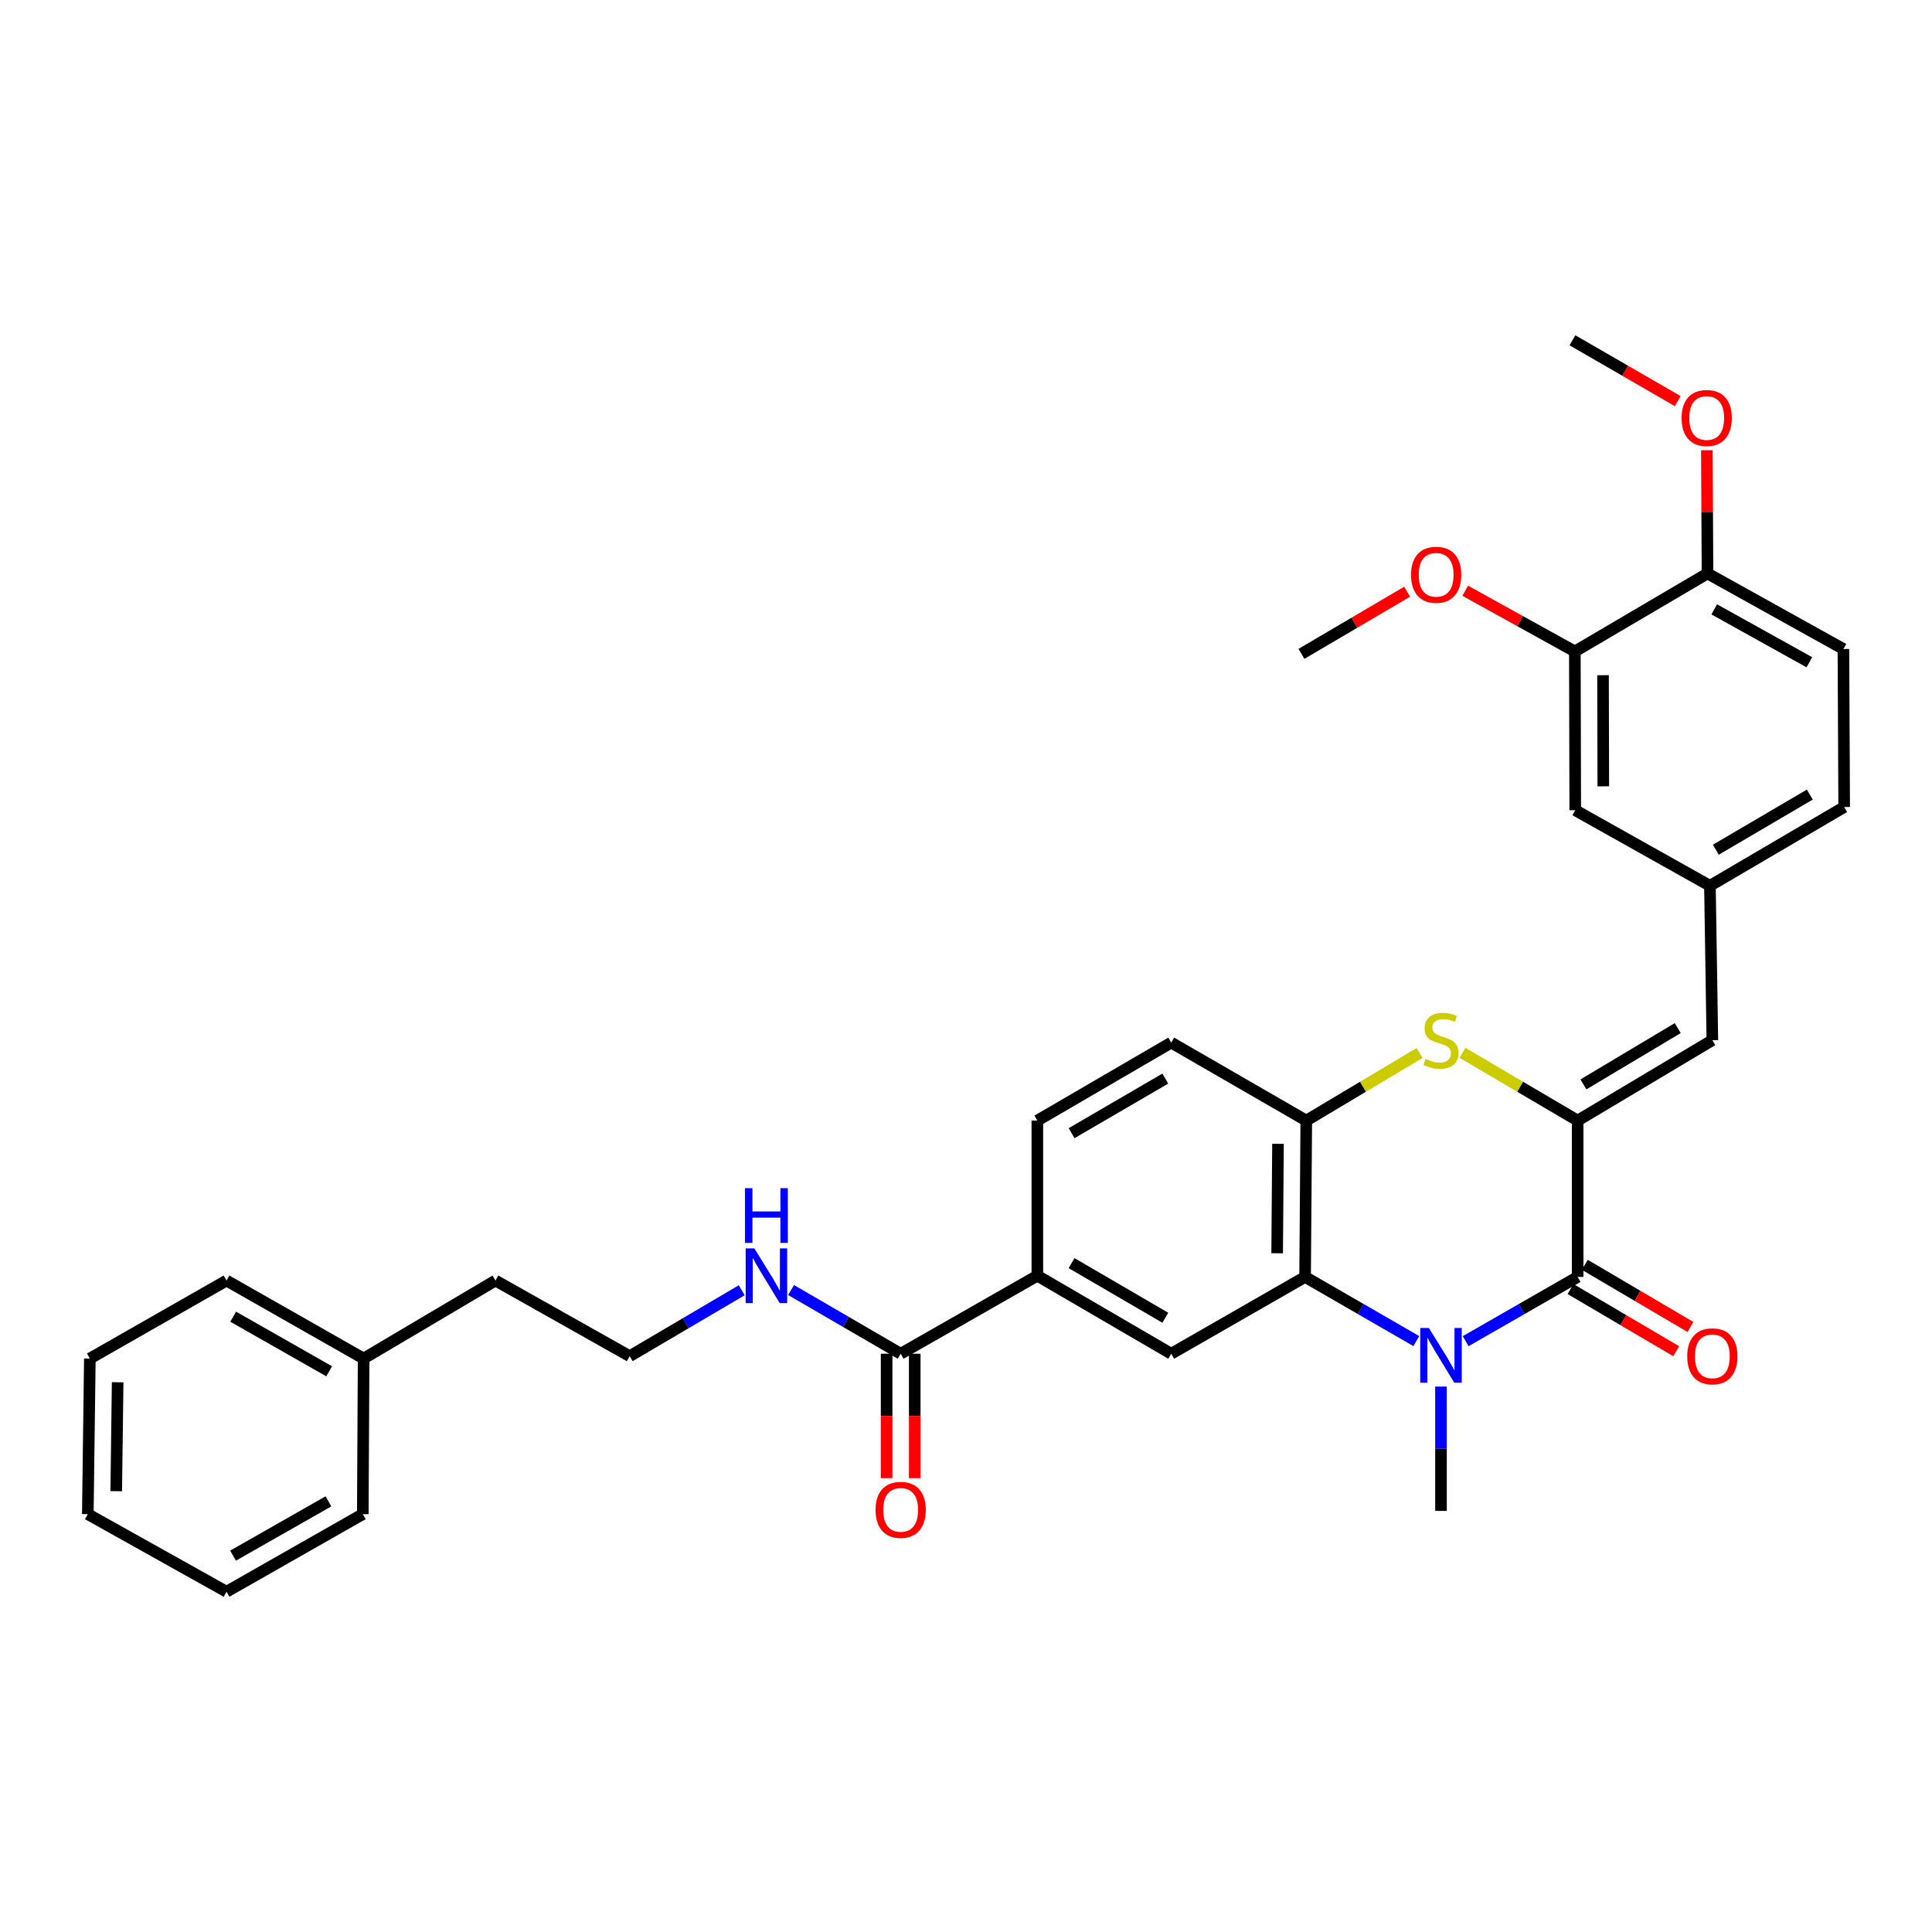 <?xml version='1.0' encoding='iso-8859-1'?>
<svg version='1.1' baseProfile='full'
              xmlns='http://www.w3.org/2000/svg'
                      xmlns:rdkit='http://www.rdkit.org/xml'
                      xmlns:xlink='http://www.w3.org/1999/xlink'
                  xml:space='preserve'
width='1000px' height='1000px' viewBox='0 0 1000 1000'>
<!-- END OF HEADER -->
<rect style='opacity:1.0;fill:#FFFFFF;stroke:none' width='1000' height='1000' x='0' y='0'> </rect>
<path class='bond-1' d='M 758.634,694.187 L 787.611,677.56' style='fill:none;fill-rule:evenodd;stroke:#0000FF;stroke-width:6px;stroke-linecap:butt;stroke-linejoin:miter;stroke-opacity:1' />
<path class='bond-1' d='M 787.611,677.56 L 816.588,660.934' style='fill:none;fill-rule:evenodd;stroke:#000000;stroke-width:6px;stroke-linecap:butt;stroke-linejoin:miter;stroke-opacity:1' />
<path class='bond-2' d='M 733.085,694.151 L 704.298,677.542' style='fill:none;fill-rule:evenodd;stroke:#0000FF;stroke-width:6px;stroke-linecap:butt;stroke-linejoin:miter;stroke-opacity:1' />
<path class='bond-2' d='M 704.298,677.542 L 675.511,660.934' style='fill:none;fill-rule:evenodd;stroke:#000000;stroke-width:6px;stroke-linecap:butt;stroke-linejoin:miter;stroke-opacity:1' />
<path class='bond-19' d='M 745.855,717.692 L 745.855,749.867' style='fill:none;fill-rule:evenodd;stroke:#0000FF;stroke-width:6px;stroke-linecap:butt;stroke-linejoin:miter;stroke-opacity:1' />
<path class='bond-19' d='M 745.855,749.867 L 745.855,782.042' style='fill:none;fill-rule:evenodd;stroke:#000000;stroke-width:6px;stroke-linecap:butt;stroke-linejoin:miter;stroke-opacity:1' />
<path class='bond-0' d='M 816.588,580.014 L 816.588,660.934' style='fill:none;fill-rule:evenodd;stroke:#000000;stroke-width:6px;stroke-linecap:butt;stroke-linejoin:miter;stroke-opacity:1' />
<path class='bond-5' d='M 816.588,580.014 L 886.311,538.394' style='fill:none;fill-rule:evenodd;stroke:#000000;stroke-width:6px;stroke-linecap:butt;stroke-linejoin:miter;stroke-opacity:1' />
<path class='bond-5' d='M 819.588,561.276 L 868.393,532.142' style='fill:none;fill-rule:evenodd;stroke:#000000;stroke-width:6px;stroke-linecap:butt;stroke-linejoin:miter;stroke-opacity:1' />
<path class='bond-33' d='M 816.588,580.014 L 786.788,562.479' style='fill:none;fill-rule:evenodd;stroke:#000000;stroke-width:6px;stroke-linecap:butt;stroke-linejoin:miter;stroke-opacity:1' />
<path class='bond-33' d='M 786.788,562.479 L 756.987,544.944' style='fill:none;fill-rule:evenodd;stroke:#CCCC00;stroke-width:6px;stroke-linecap:butt;stroke-linejoin:miter;stroke-opacity:1' />
<path class='bond-10' d='M 812.899,667.205 L 840.249,683.294' style='fill:none;fill-rule:evenodd;stroke:#000000;stroke-width:6px;stroke-linecap:butt;stroke-linejoin:miter;stroke-opacity:1' />
<path class='bond-10' d='M 840.249,683.294 L 867.599,699.382' style='fill:none;fill-rule:evenodd;stroke:#FF0000;stroke-width:6px;stroke-linecap:butt;stroke-linejoin:miter;stroke-opacity:1' />
<path class='bond-10' d='M 820.278,654.662 L 847.628,670.751' style='fill:none;fill-rule:evenodd;stroke:#000000;stroke-width:6px;stroke-linecap:butt;stroke-linejoin:miter;stroke-opacity:1' />
<path class='bond-10' d='M 847.628,670.751 L 874.978,686.839' style='fill:none;fill-rule:evenodd;stroke:#FF0000;stroke-width:6px;stroke-linecap:butt;stroke-linejoin:miter;stroke-opacity:1' />
<path class='bond-4' d='M 675.511,660.934 L 676.133,580.014' style='fill:none;fill-rule:evenodd;stroke:#000000;stroke-width:6px;stroke-linecap:butt;stroke-linejoin:miter;stroke-opacity:1' />
<path class='bond-4' d='M 661.052,648.684 L 661.488,592.04' style='fill:none;fill-rule:evenodd;stroke:#000000;stroke-width:6px;stroke-linecap:butt;stroke-linejoin:miter;stroke-opacity:1' />
<path class='bond-6' d='M 675.511,660.934 L 606.225,700.694' style='fill:none;fill-rule:evenodd;stroke:#000000;stroke-width:6px;stroke-linecap:butt;stroke-linejoin:miter;stroke-opacity:1' />
<path class='bond-3' d='M 734.745,545.026 L 705.439,562.52' style='fill:none;fill-rule:evenodd;stroke:#CCCC00;stroke-width:6px;stroke-linecap:butt;stroke-linejoin:miter;stroke-opacity:1' />
<path class='bond-3' d='M 705.439,562.52 L 676.133,580.014' style='fill:none;fill-rule:evenodd;stroke:#000000;stroke-width:6px;stroke-linecap:butt;stroke-linejoin:miter;stroke-opacity:1' />
<path class='bond-14' d='M 676.133,580.014 L 606.225,539.647' style='fill:none;fill-rule:evenodd;stroke:#000000;stroke-width:6px;stroke-linecap:butt;stroke-linejoin:miter;stroke-opacity:1' />
<path class='bond-11' d='M 886.311,538.394 L 885.058,458.477' style='fill:none;fill-rule:evenodd;stroke:#000000;stroke-width:6px;stroke-linecap:butt;stroke-linejoin:miter;stroke-opacity:1' />
<path class='bond-8' d='M 606.225,700.694 L 536.931,660.311' style='fill:none;fill-rule:evenodd;stroke:#000000;stroke-width:6px;stroke-linecap:butt;stroke-linejoin:miter;stroke-opacity:1' />
<path class='bond-8' d='M 603.158,682.064 L 554.652,653.796' style='fill:none;fill-rule:evenodd;stroke:#000000;stroke-width:6px;stroke-linecap:butt;stroke-linejoin:miter;stroke-opacity:1' />
<path class='bond-7' d='M 466.19,700.694 L 536.931,660.311' style='fill:none;fill-rule:evenodd;stroke:#000000;stroke-width:6px;stroke-linecap:butt;stroke-linejoin:miter;stroke-opacity:1' />
<path class='bond-15' d='M 458.914,700.694 L 458.914,732.888' style='fill:none;fill-rule:evenodd;stroke:#000000;stroke-width:6px;stroke-linecap:butt;stroke-linejoin:miter;stroke-opacity:1' />
<path class='bond-15' d='M 458.914,732.888 L 458.914,765.082' style='fill:none;fill-rule:evenodd;stroke:#FF0000;stroke-width:6px;stroke-linecap:butt;stroke-linejoin:miter;stroke-opacity:1' />
<path class='bond-15' d='M 473.466,700.694 L 473.466,732.888' style='fill:none;fill-rule:evenodd;stroke:#000000;stroke-width:6px;stroke-linecap:butt;stroke-linejoin:miter;stroke-opacity:1' />
<path class='bond-15' d='M 473.466,732.888 L 473.466,765.082' style='fill:none;fill-rule:evenodd;stroke:#FF0000;stroke-width:6px;stroke-linecap:butt;stroke-linejoin:miter;stroke-opacity:1' />
<path class='bond-17' d='M 466.19,700.694 L 437.821,684.207' style='fill:none;fill-rule:evenodd;stroke:#000000;stroke-width:6px;stroke-linecap:butt;stroke-linejoin:miter;stroke-opacity:1' />
<path class='bond-17' d='M 437.821,684.207 L 409.451,667.721' style='fill:none;fill-rule:evenodd;stroke:#0000FF;stroke-width:6px;stroke-linecap:butt;stroke-linejoin:miter;stroke-opacity:1' />
<path class='bond-16' d='M 536.931,660.311 L 536.931,580.014' style='fill:none;fill-rule:evenodd;stroke:#000000;stroke-width:6px;stroke-linecap:butt;stroke-linejoin:miter;stroke-opacity:1' />
<path class='bond-9' d='M 815.141,337.191 L 815.343,419.363' style='fill:none;fill-rule:evenodd;stroke:#000000;stroke-width:6px;stroke-linecap:butt;stroke-linejoin:miter;stroke-opacity:1' />
<path class='bond-9' d='M 829.724,349.481 L 829.865,407.002' style='fill:none;fill-rule:evenodd;stroke:#000000;stroke-width:6px;stroke-linecap:butt;stroke-linejoin:miter;stroke-opacity:1' />
<path class='bond-21' d='M 815.141,337.191 L 786.771,321.478' style='fill:none;fill-rule:evenodd;stroke:#000000;stroke-width:6px;stroke-linecap:butt;stroke-linejoin:miter;stroke-opacity:1' />
<path class='bond-21' d='M 786.771,321.478 L 758.401,305.766' style='fill:none;fill-rule:evenodd;stroke:#FF0000;stroke-width:6px;stroke-linecap:butt;stroke-linejoin:miter;stroke-opacity:1' />
<path class='bond-35' d='M 815.141,337.191 L 883.804,296.816' style='fill:none;fill-rule:evenodd;stroke:#000000;stroke-width:6px;stroke-linecap:butt;stroke-linejoin:miter;stroke-opacity:1' />
<path class='bond-12' d='M 885.058,458.477 L 815.343,419.363' style='fill:none;fill-rule:evenodd;stroke:#000000;stroke-width:6px;stroke-linecap:butt;stroke-linejoin:miter;stroke-opacity:1' />
<path class='bond-20' d='M 885.058,458.477 L 954.545,417.714' style='fill:none;fill-rule:evenodd;stroke:#000000;stroke-width:6px;stroke-linecap:butt;stroke-linejoin:miter;stroke-opacity:1' />
<path class='bond-20' d='M 888.117,439.81 L 936.759,411.276' style='fill:none;fill-rule:evenodd;stroke:#000000;stroke-width:6px;stroke-linecap:butt;stroke-linejoin:miter;stroke-opacity:1' />
<path class='bond-13' d='M 883.804,296.816 L 954.149,335.937' style='fill:none;fill-rule:evenodd;stroke:#000000;stroke-width:6px;stroke-linecap:butt;stroke-linejoin:miter;stroke-opacity:1' />
<path class='bond-13' d='M 887.283,315.402 L 936.525,342.787' style='fill:none;fill-rule:evenodd;stroke:#000000;stroke-width:6px;stroke-linecap:butt;stroke-linejoin:miter;stroke-opacity:1' />
<path class='bond-22' d='M 883.804,296.816 L 883.638,264.933' style='fill:none;fill-rule:evenodd;stroke:#000000;stroke-width:6px;stroke-linecap:butt;stroke-linejoin:miter;stroke-opacity:1' />
<path class='bond-22' d='M 883.638,264.933 L 883.472,233.049' style='fill:none;fill-rule:evenodd;stroke:#FF0000;stroke-width:6px;stroke-linecap:butt;stroke-linejoin:miter;stroke-opacity:1' />
<path class='bond-34' d='M 606.225,539.647 L 536.931,580.014' style='fill:none;fill-rule:evenodd;stroke:#000000;stroke-width:6px;stroke-linecap:butt;stroke-linejoin:miter;stroke-opacity:1' />
<path class='bond-34' d='M 603.156,558.277 L 554.65,586.534' style='fill:none;fill-rule:evenodd;stroke:#000000;stroke-width:6px;stroke-linecap:butt;stroke-linejoin:miter;stroke-opacity:1' />
<path class='bond-23' d='M 383.909,667.838 L 354.923,684.893' style='fill:none;fill-rule:evenodd;stroke:#0000FF;stroke-width:6px;stroke-linecap:butt;stroke-linejoin:miter;stroke-opacity:1' />
<path class='bond-23' d='M 354.923,684.893 L 325.937,701.947' style='fill:none;fill-rule:evenodd;stroke:#000000;stroke-width:6px;stroke-linecap:butt;stroke-linejoin:miter;stroke-opacity:1' />
<path class='bond-18' d='M 954.149,335.937 L 954.545,417.714' style='fill:none;fill-rule:evenodd;stroke:#000000;stroke-width:6px;stroke-linecap:butt;stroke-linejoin:miter;stroke-opacity:1' />
<path class='bond-26' d='M 728.327,306.266 L 700.981,322.351' style='fill:none;fill-rule:evenodd;stroke:#FF0000;stroke-width:6px;stroke-linecap:butt;stroke-linejoin:miter;stroke-opacity:1' />
<path class='bond-26' d='M 700.981,322.351 L 673.635,338.436' style='fill:none;fill-rule:evenodd;stroke:#000000;stroke-width:6px;stroke-linecap:butt;stroke-linejoin:miter;stroke-opacity:1' />
<path class='bond-27' d='M 868.378,207.607 L 841.137,191.871' style='fill:none;fill-rule:evenodd;stroke:#FF0000;stroke-width:6px;stroke-linecap:butt;stroke-linejoin:miter;stroke-opacity:1' />
<path class='bond-27' d='M 841.137,191.871 L 813.896,176.135' style='fill:none;fill-rule:evenodd;stroke:#000000;stroke-width:6px;stroke-linecap:butt;stroke-linejoin:miter;stroke-opacity:1' />
<path class='bond-25' d='M 325.937,701.947 L 256.449,662.809' style='fill:none;fill-rule:evenodd;stroke:#000000;stroke-width:6px;stroke-linecap:butt;stroke-linejoin:miter;stroke-opacity:1' />
<path class='bond-24' d='M 188.206,703.184 L 256.449,662.809' style='fill:none;fill-rule:evenodd;stroke:#000000;stroke-width:6px;stroke-linecap:butt;stroke-linejoin:miter;stroke-opacity:1' />
<path class='bond-28' d='M 188.206,703.184 L 117.247,662.809' style='fill:none;fill-rule:evenodd;stroke:#000000;stroke-width:6px;stroke-linecap:butt;stroke-linejoin:miter;stroke-opacity:1' />
<path class='bond-28' d='M 170.365,709.776 L 120.694,681.514' style='fill:none;fill-rule:evenodd;stroke:#000000;stroke-width:6px;stroke-linecap:butt;stroke-linejoin:miter;stroke-opacity:1' />
<path class='bond-29' d='M 188.206,703.184 L 187.785,783.724' style='fill:none;fill-rule:evenodd;stroke:#000000;stroke-width:6px;stroke-linecap:butt;stroke-linejoin:miter;stroke-opacity:1' />
<path class='bond-31' d='M 117.247,662.809 L 46.506,703.184' style='fill:none;fill-rule:evenodd;stroke:#000000;stroke-width:6px;stroke-linecap:butt;stroke-linejoin:miter;stroke-opacity:1' />
<path class='bond-30' d='M 187.785,783.724 L 117.247,823.865' style='fill:none;fill-rule:evenodd;stroke:#000000;stroke-width:6px;stroke-linecap:butt;stroke-linejoin:miter;stroke-opacity:1' />
<path class='bond-30' d='M 170.007,777.097 L 120.63,805.196' style='fill:none;fill-rule:evenodd;stroke:#000000;stroke-width:6px;stroke-linecap:butt;stroke-linejoin:miter;stroke-opacity:1' />
<path class='bond-32' d='M 117.247,823.865 L 45.455,783.724' style='fill:none;fill-rule:evenodd;stroke:#000000;stroke-width:6px;stroke-linecap:butt;stroke-linejoin:miter;stroke-opacity:1' />
<path class='bond-36' d='M 46.506,703.184 L 45.455,783.724' style='fill:none;fill-rule:evenodd;stroke:#000000;stroke-width:6px;stroke-linecap:butt;stroke-linejoin:miter;stroke-opacity:1' />
<path class='bond-36' d='M 60.899,715.455 L 60.163,771.833' style='fill:none;fill-rule:evenodd;stroke:#000000;stroke-width:6px;stroke-linecap:butt;stroke-linejoin:miter;stroke-opacity:1' />
<path  class='atom-0' d='M 739.595 687.359
L 748.875 702.359
Q 749.795 703.839, 751.275 706.519
Q 752.755 709.199, 752.835 709.359
L 752.835 687.359
L 756.595 687.359
L 756.595 715.679
L 752.715 715.679
L 742.755 699.279
Q 741.595 697.359, 740.355 695.159
Q 739.155 692.959, 738.795 692.279
L 738.795 715.679
L 735.115 715.679
L 735.115 687.359
L 739.595 687.359
' fill='#0000FF'/>
<path  class='atom-4' d='M 737.855 548.114
Q 738.175 548.234, 739.495 548.794
Q 740.815 549.354, 742.255 549.714
Q 743.735 550.034, 745.175 550.034
Q 747.855 550.034, 749.415 548.754
Q 750.975 547.434, 750.975 545.154
Q 750.975 543.594, 750.175 542.634
Q 749.415 541.674, 748.215 541.154
Q 747.015 540.634, 745.015 540.034
Q 742.495 539.274, 740.975 538.554
Q 739.495 537.834, 738.415 536.314
Q 737.375 534.794, 737.375 532.234
Q 737.375 528.674, 739.775 526.474
Q 742.215 524.274, 747.015 524.274
Q 750.295 524.274, 754.015 525.834
L 753.095 528.914
Q 749.695 527.514, 747.135 527.514
Q 744.375 527.514, 742.855 528.674
Q 741.335 529.794, 741.375 531.754
Q 741.375 533.274, 742.135 534.194
Q 742.935 535.114, 744.055 535.634
Q 745.215 536.154, 747.135 536.754
Q 749.695 537.554, 751.215 538.354
Q 752.735 539.154, 753.815 540.794
Q 754.935 542.394, 754.935 545.154
Q 754.935 549.074, 752.295 551.194
Q 749.695 553.274, 745.335 553.274
Q 742.815 553.274, 740.895 552.714
Q 739.015 552.194, 736.775 551.274
L 737.855 548.114
' fill='#CCCC00'/>
<path  class='atom-11' d='M 873.311 702.027
Q 873.311 695.227, 876.671 691.427
Q 880.031 687.627, 886.311 687.627
Q 892.591 687.627, 895.951 691.427
Q 899.311 695.227, 899.311 702.027
Q 899.311 708.907, 895.911 712.827
Q 892.511 716.707, 886.311 716.707
Q 880.071 716.707, 876.671 712.827
Q 873.311 708.947, 873.311 702.027
M 886.311 713.507
Q 890.631 713.507, 892.951 710.627
Q 895.311 707.707, 895.311 702.027
Q 895.311 696.467, 892.951 693.667
Q 890.631 690.827, 886.311 690.827
Q 881.991 690.827, 879.631 693.627
Q 877.311 696.427, 877.311 702.027
Q 877.311 707.747, 879.631 710.627
Q 881.991 713.507, 886.311 713.507
' fill='#FF0000'/>
<path  class='atom-16' d='M 453.19 781.5
Q 453.19 774.7, 456.55 770.9
Q 459.91 767.1, 466.19 767.1
Q 472.47 767.1, 475.83 770.9
Q 479.19 774.7, 479.19 781.5
Q 479.19 788.38, 475.79 792.3
Q 472.39 796.18, 466.19 796.18
Q 459.95 796.18, 456.55 792.3
Q 453.19 788.42, 453.19 781.5
M 466.19 792.98
Q 470.51 792.98, 472.83 790.1
Q 475.19 787.18, 475.19 781.5
Q 475.19 775.94, 472.83 773.14
Q 470.51 770.3, 466.19 770.3
Q 461.87 770.3, 459.51 773.1
Q 457.19 775.9, 457.19 781.5
Q 457.19 787.22, 459.51 790.1
Q 461.87 792.98, 466.19 792.98
' fill='#FF0000'/>
<path  class='atom-18' d='M 390.442 646.151
L 399.722 661.151
Q 400.642 662.631, 402.122 665.311
Q 403.602 667.991, 403.682 668.151
L 403.682 646.151
L 407.442 646.151
L 407.442 674.471
L 403.562 674.471
L 393.602 658.071
Q 392.442 656.151, 391.202 653.951
Q 390.002 651.751, 389.642 651.071
L 389.642 674.471
L 385.962 674.471
L 385.962 646.151
L 390.442 646.151
' fill='#0000FF'/>
<path  class='atom-18' d='M 385.622 614.999
L 389.462 614.999
L 389.462 627.039
L 403.942 627.039
L 403.942 614.999
L 407.782 614.999
L 407.782 643.319
L 403.942 643.319
L 403.942 630.239
L 389.462 630.239
L 389.462 643.319
L 385.622 643.319
L 385.622 614.999
' fill='#0000FF'/>
<path  class='atom-22' d='M 730.349 297.51
Q 730.349 290.71, 733.709 286.91
Q 737.069 283.11, 743.349 283.11
Q 749.629 283.11, 752.989 286.91
Q 756.349 290.71, 756.349 297.51
Q 756.349 304.39, 752.949 308.31
Q 749.549 312.19, 743.349 312.19
Q 737.109 312.19, 733.709 308.31
Q 730.349 304.43, 730.349 297.51
M 743.349 308.99
Q 747.669 308.99, 749.989 306.11
Q 752.349 303.19, 752.349 297.51
Q 752.349 291.95, 749.989 289.15
Q 747.669 286.31, 743.349 286.31
Q 739.029 286.31, 736.669 289.11
Q 734.349 291.91, 734.349 297.51
Q 734.349 303.23, 736.669 306.11
Q 739.029 308.99, 743.349 308.99
' fill='#FF0000'/>
<path  class='atom-23' d='M 870.384 216.356
Q 870.384 209.556, 873.744 205.756
Q 877.104 201.956, 883.384 201.956
Q 889.664 201.956, 893.024 205.756
Q 896.384 209.556, 896.384 216.356
Q 896.384 223.236, 892.984 227.156
Q 889.584 231.036, 883.384 231.036
Q 877.144 231.036, 873.744 227.156
Q 870.384 223.276, 870.384 216.356
M 883.384 227.836
Q 887.704 227.836, 890.024 224.956
Q 892.384 222.036, 892.384 216.356
Q 892.384 210.796, 890.024 207.996
Q 887.704 205.156, 883.384 205.156
Q 879.064 205.156, 876.704 207.956
Q 874.384 210.756, 874.384 216.356
Q 874.384 222.076, 876.704 224.956
Q 879.064 227.836, 883.384 227.836
' fill='#FF0000'/>
</svg>
